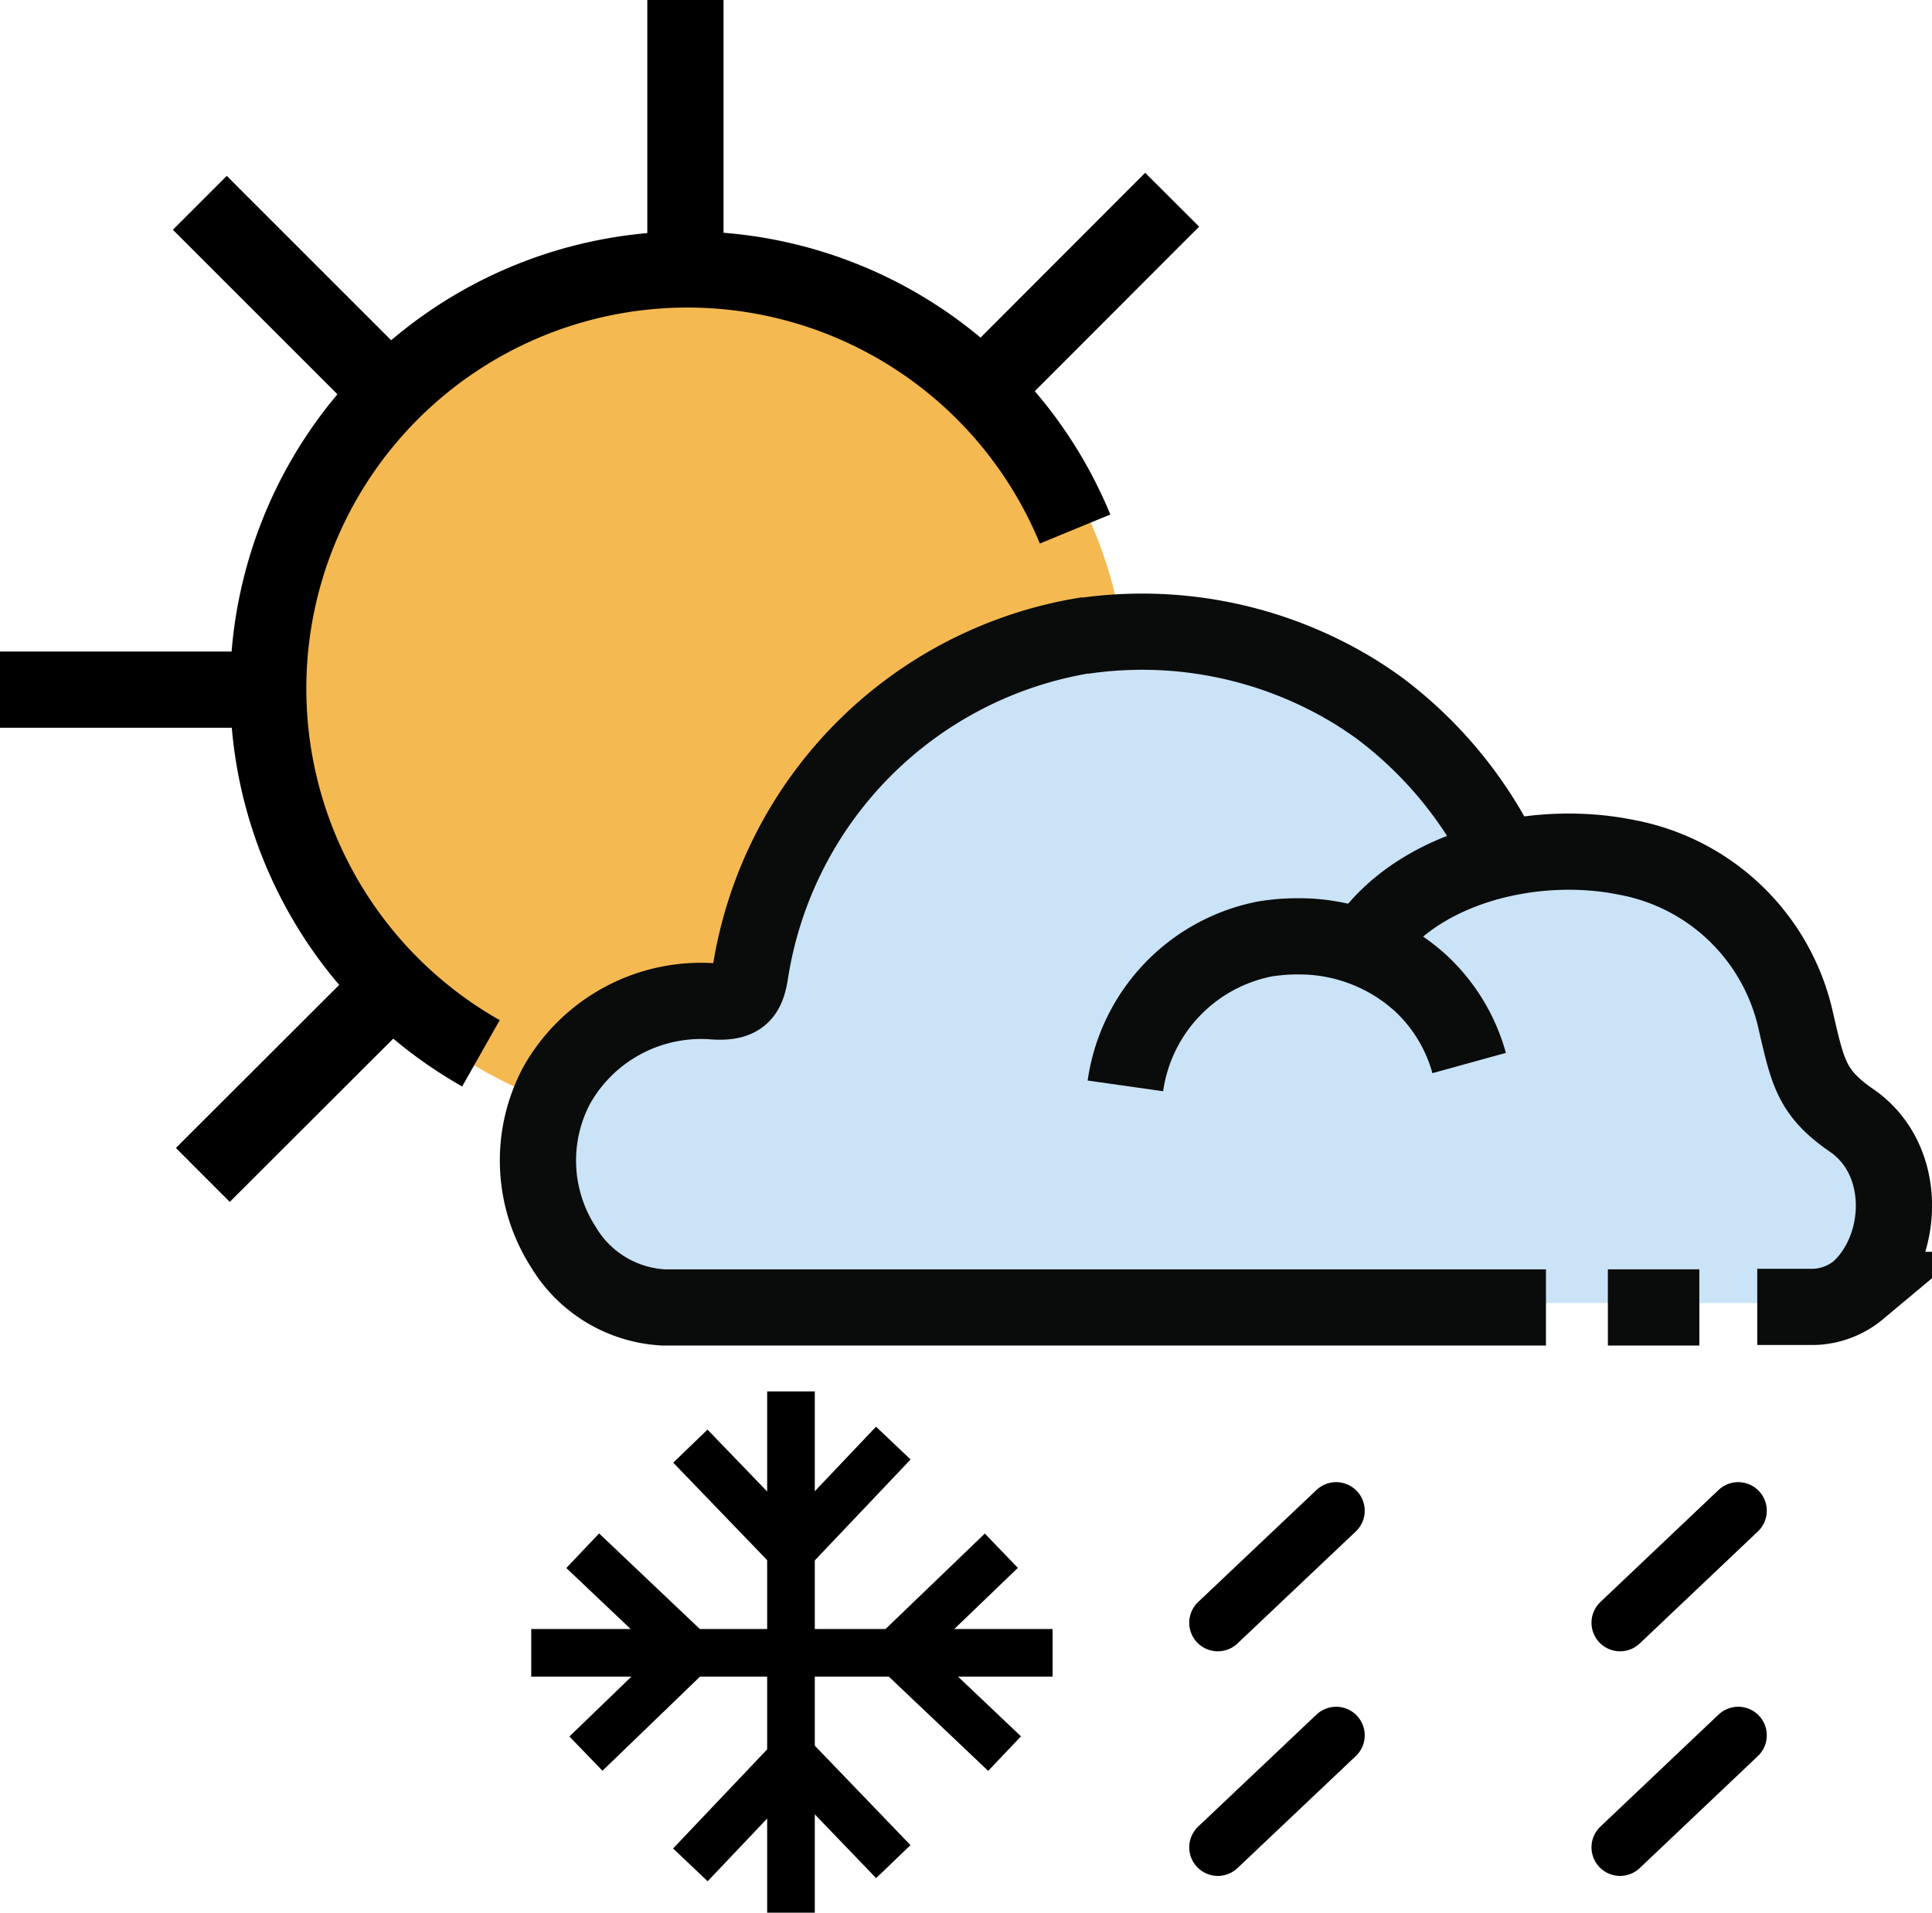 <svg xmlns="http://www.w3.org/2000/svg" viewBox="0 0 101.39 100.4"><defs><style>.cls-1{fill:#f5b952;}.cls-2{fill:#cae3f6;}.cls-3,.cls-4,.cls-5,.cls-6,.cls-7{fill:none;stroke-miterlimit:10;}.cls-3,.cls-4,.cls-5,.cls-6{stroke:#000;}.cls-3{stroke-width:2.5px;}.cls-4{stroke-linecap:round;stroke-width:3px;}.cls-5,.cls-6,.cls-7{stroke-width:4px;}.cls-6{stroke-linecap:square;}.cls-7{stroke:#0a0b0b;}</style></defs><title>rain-snow-showers-dayAsset 167colored</title><g id="Layer_2" data-name="Layer 2"><g id="Layer_1-2" data-name="Layer 1"><path class="cls-1" d="M36.52,13.88A22.63,22.63,0,1,0,59.15,36.5,22.65,22.65,0,0,0,36.52,13.88Z"/><path class="cls-2" d="M81.18,68.4H35a6.55,6.55,0,0,1-5.25-3.17,8.41,8.41,0,0,1-.36-8.47,8.68,8.68,0,0,1,8.31-4.41c1.4.07,1.69-.44,1.86-1.6A21.19,21.19,0,0,1,57,33.23l.1,0a21.34,21.34,0,0,1,14.15,3c.41.25.83.54,1.24.84a21.86,21.86,0,0,1,5.73,6.49l.66,1.13"/><path class="cls-2" d="M59.17,56.75a9.15,9.15,0,0,1,7.3-7.69,11.41,11.41,0,0,1,1.79-.14,9.49,9.49,0,0,1,6.38,2.47,8.9,8.9,0,0,1,2.52,4.21"/><path class="cls-2" d="M71.65,49.49c2.67-4.11,8.82-5.63,13.73-4.62a11.16,11.16,0,0,1,8.89,8.59c.62,2.71.82,3.74,2.92,5.19,3,2.06,2.77,6.68.35,8.86a3.8,3.8,0,0,1-2.31.89h-16"/><line class="cls-2" x1="84.42" y1="68.4" x2="89.2" y2="68.4"/><polyline class="cls-3" points="36.23 97.89 41.6 92.23 46.88 97.72"/><polyline class="cls-3" points="46.88 75.75 41.52 81.4 36.23 75.91"/><line class="cls-3" x1="41.51" y1="73.04" x2="41.51" y2="100.4"/><polyline class="cls-3" points="52.72 92.05 47.06 86.68 52.55 81.4"/><polyline class="cls-3" points="30.58 81.4 36.23 86.76 30.75 92.05"/><line class="cls-3" x1="27.88" y1="86.76" x2="55.24" y2="86.76"/><line class="cls-4" x1="91.22" y1="91.09" x2="85.02" y2="96.97"/><line class="cls-4" x1="70.12" y1="91.09" x2="63.91" y2="96.97"/><line class="cls-4" x1="91.22" y1="79.3" x2="85.02" y2="85.18"/><line class="cls-4" x1="70.12" y1="79.3" x2="63.91" y2="85.18"/><path class="cls-5" d="M56.42,27.77A22,22,0,1,0,25.24,55.29"/><line class="cls-6" x1="35.97" y1="14.01" x2="35.97" y2="2"/><line class="cls-6" x1="14.01" y1="36.2" x2="2" y2="36.2"/><line class="cls-6" x1="20.4" y1="20.56" x2="11.9" y2="12.06"/><line class="cls-6" x1="51.61" y1="20.4" x2="60.1" y2="11.9"/><line class="cls-6" x1="20.56" y1="51.77" x2="12.06" y2="60.26"/><path class="cls-7" d="M81.13,68.63H34.82a6.53,6.53,0,0,1-5.26-3.18A8.4,8.4,0,0,1,29.2,57a8.69,8.69,0,0,1,8.33-4.43c1.4.07,1.69-.44,1.86-1.6A21.26,21.26,0,0,1,56.9,33.36l.11,0a21.37,21.37,0,0,1,14.18,3c.41.26.83.54,1.24.84a21.74,21.74,0,0,1,5.75,6.51l.67,1.13"/><path class="cls-7" d="M59.06,57a9.17,9.17,0,0,1,7.31-7.71,10.54,10.54,0,0,1,1.81-.14,9.47,9.47,0,0,1,6.39,2.47A9,9,0,0,1,77.1,55.8"/><path class="cls-7" d="M71.57,49.67C74.25,45.54,80.41,44,85.34,45a11.19,11.19,0,0,1,8.91,8.62c.63,2.71.83,3.75,2.93,5.2,3,2.07,2.78,6.7.36,8.89a3.83,3.83,0,0,1-2.32.89h-3"/><line class="cls-7" x1="84.38" y1="68.63" x2="89.18" y2="68.63"/></g></g></svg>